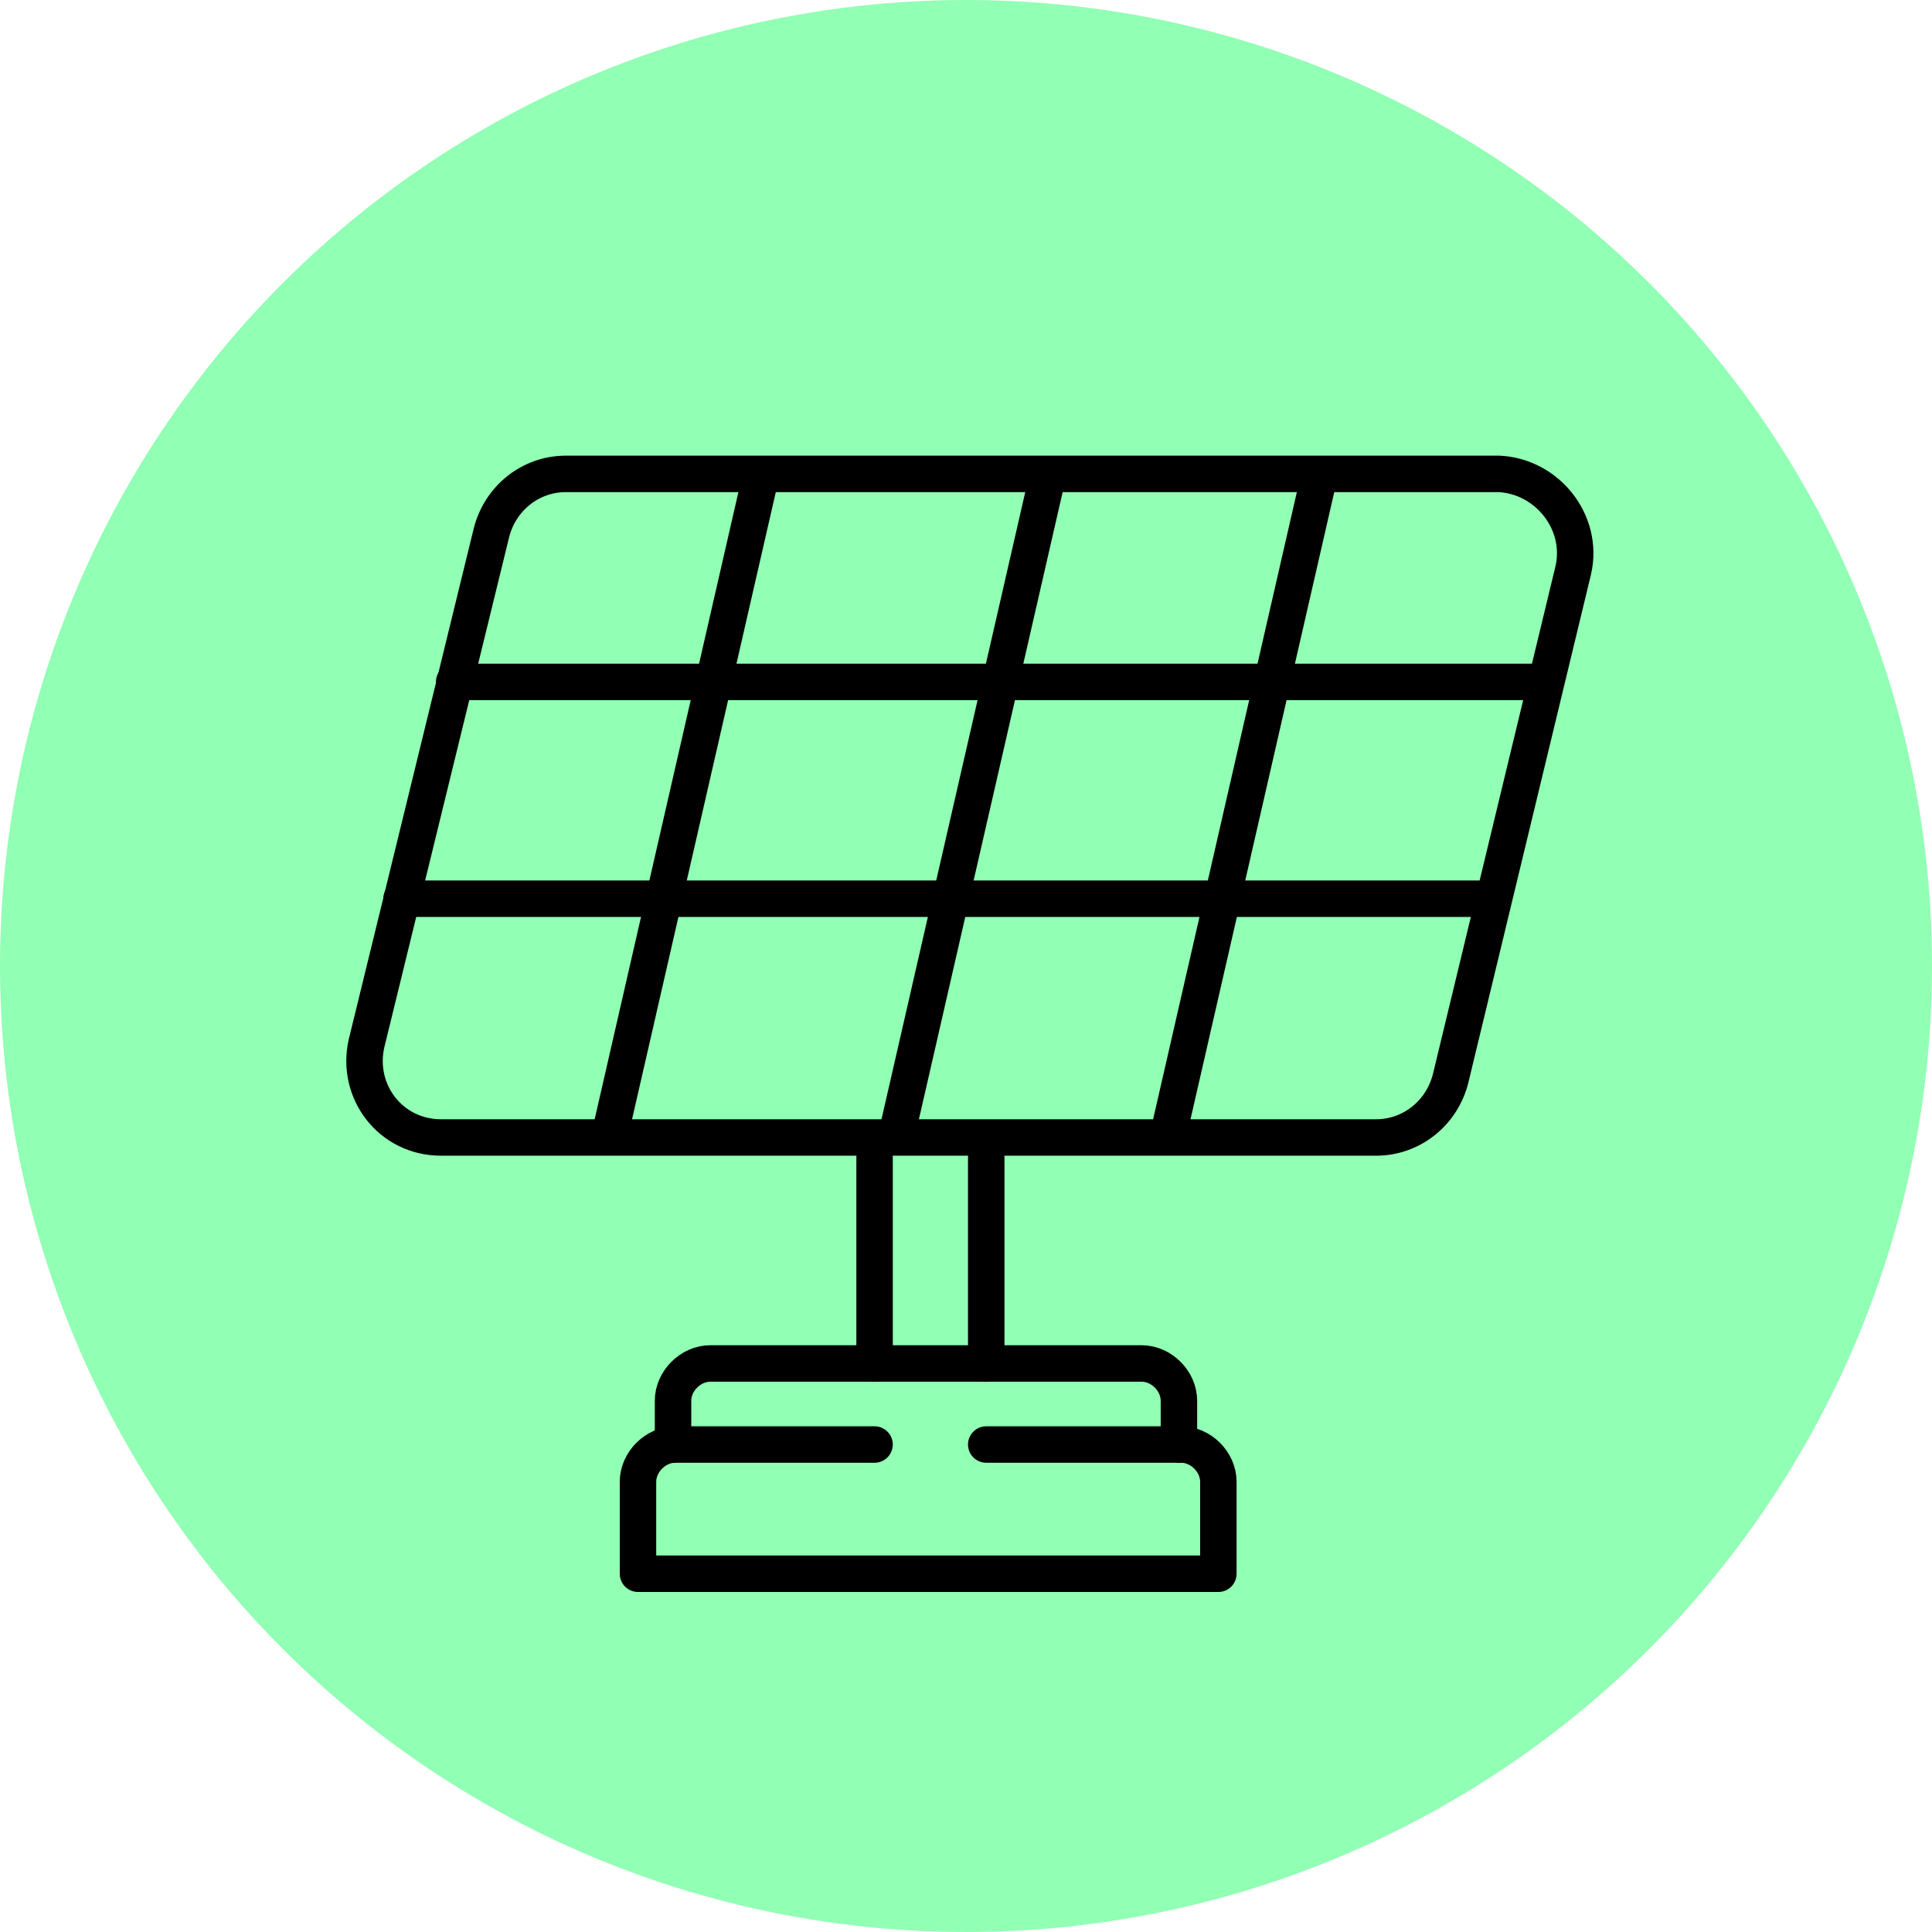 <svg width="53" height="53" viewBox="0 0 53 53" fill="none" xmlns="http://www.w3.org/2000/svg">
<circle cx="26.5" cy="26.5" r="26.5" fill="#91FFB4"/>
<path d="M43.159 15.643L39.795 29.582C39.554 30.543 38.713 31.204 37.752 31.204H12.098C10.716 31.204 9.755 29.943 10.055 28.621L13.48 14.622C13.72 13.661 14.561 13 15.522 13H41.117C42.438 13.06 43.46 14.322 43.159 15.643Z" stroke="black" stroke-miterlimit="10" stroke-linecap="round" stroke-linejoin="round"/>
<path d="M20.87 13.06L16.725 31.145" stroke="black" stroke-miterlimit="10" stroke-linecap="round" stroke-linejoin="round"/>
<path d="M28.739 13.06L24.594 31.145" stroke="black" stroke-miterlimit="10" stroke-linecap="round" stroke-linejoin="round"/>
<path d="M36.19 13.06L32.045 31.145" stroke="black" stroke-miterlimit="10" stroke-linecap="round" stroke-linejoin="round"/>
<path d="M12.459 18.707H17.506H22.432H27.419H32.406H36.972H42.379" stroke="black" stroke-miterlimit="10" stroke-linecap="round" stroke-linejoin="round"/>
<path d="M40.935 24.654H35.648H31.022H26.096H21.109H16.122H11.016" stroke="black" stroke-miterlimit="10" stroke-linecap="round" stroke-linejoin="round"/>
<path d="M27.055 37.403V31.756" stroke="black" stroke-miterlimit="10" stroke-linecap="round" stroke-linejoin="round"/>
<path d="M23.992 37.403V31.756" stroke="black" stroke-miterlimit="10" stroke-linecap="round" stroke-linejoin="round"/>
<path d="M32.341 39.627V38.426C32.341 37.885 31.861 37.404 31.32 37.404H26.994H23.93H19.484C18.944 37.404 18.463 37.885 18.463 38.426V39.627" stroke="black" stroke-miterlimit="10" stroke-linecap="round" stroke-linejoin="round"/>
<path d="M27.055 39.627H32.402C32.943 39.627 33.423 40.108 33.423 40.648V43.172H17.502V40.648C17.502 40.108 17.983 39.627 18.523 39.627H23.991" stroke="black" stroke-miterlimit="10" stroke-linecap="round" stroke-linejoin="round"/>
</svg>
